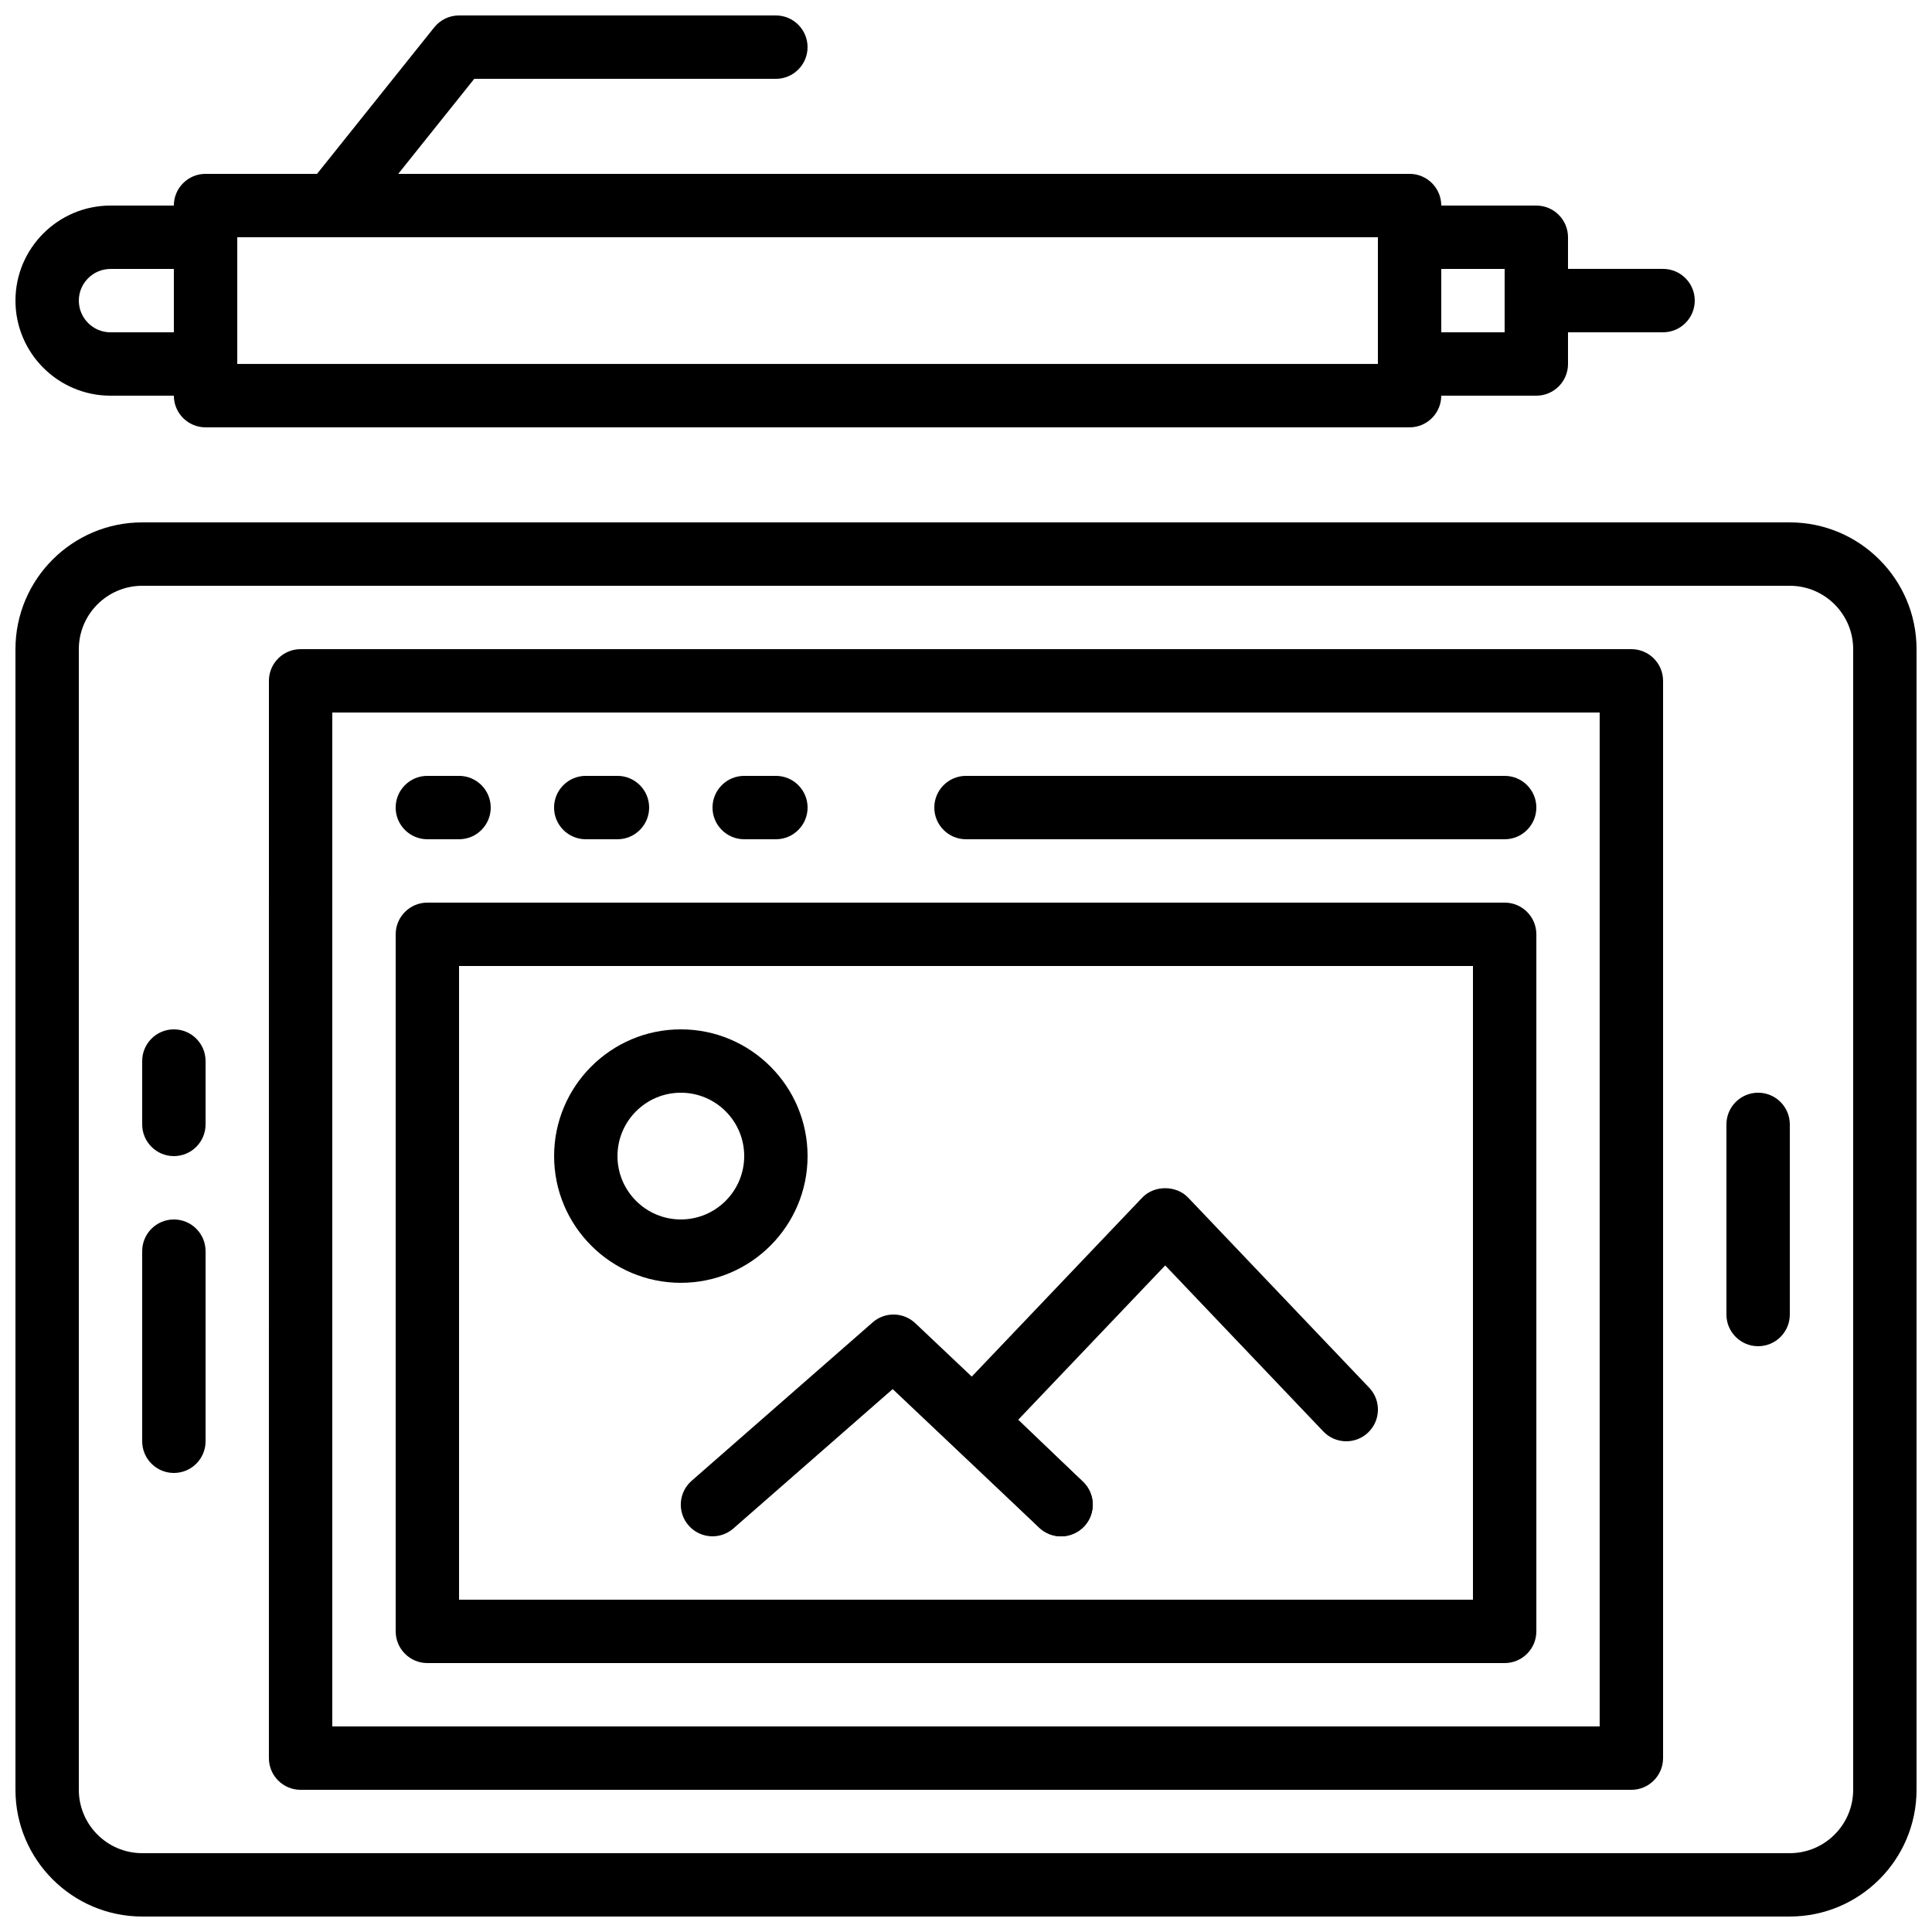 <?xml version="1.0" encoding="UTF-8"?>
<!-- Uploaded to: SVG Repo, www.svgrepo.com, Generator: SVG Repo Mixer Tools -->
<svg width="800px" height="800px" version="1.1" viewBox="144 144 512 512" xmlns="http://www.w3.org/2000/svg">
 <defs>
  <clipPath id="c">
   <path d="m148.09 198h58.906v51h-58.906z"/>
  </clipPath>
  <clipPath id="b">
   <path d="m148.09 282h503.81v369.9h-503.81z"/>
  </clipPath>
  <clipPath id="a">
   <path d="m223 148.09h136v58.906h-136z"/>
  </clipPath>
 </defs>
 <path d="m517.55 257.25h-319.08c-4.637 0-8.398-3.762-8.398-8.398v-50.379c0-4.637 3.762-8.398 8.398-8.398h319.08c4.637 0 8.398 3.762 8.398 8.398v50.383c-0.004 4.633-3.766 8.395-8.398 8.395zm-310.68-16.797h302.29v-33.586h-302.29z"/>
 <g clip-path="url(#c)">
  <path d="m198.48 248.86h-25.191c-13.887 0-25.191-11.301-25.191-25.191 0-13.887 11.301-25.191 25.191-25.191h25.191c4.637 0 8.398 3.762 8.398 8.398v33.586c-0.004 4.637-3.766 8.398-8.398 8.398zm-25.191-33.586c-4.637 0-8.398 3.769-8.398 8.395s3.762 8.398 8.398 8.398h16.793v-16.793z"/>
 </g>
 <path d="m551.14 248.86h-33.586c-4.637 0-8.398-3.762-8.398-8.398v-33.586c0-4.637 3.762-8.398 8.398-8.398h33.586c4.637 0 8.398 3.762 8.398 8.398v33.586c0 4.637-3.762 8.398-8.398 8.398zm-25.191-16.793h16.793l0.004-16.793h-16.793z"/>
 <path d="m584.73 232.06h-33.586c-4.637 0-8.398-3.762-8.398-8.398 0-4.637 3.762-8.398 8.398-8.398h33.586c4.637 0 8.398 3.762 8.398 8.398-0.004 4.637-3.766 8.398-8.398 8.398z"/>
 <g clip-path="url(#b)">
  <path d="m618.31 651.9h-436.62c-18.52 0-33.594-15.07-33.594-33.594v-302.27c0-18.523 15.074-33.598 33.594-33.598h436.61c18.535 0 33.605 15.074 33.605 33.598v302.26c0 18.531-15.07 33.602-33.594 33.602zm-436.62-352.66c-9.258 0-16.801 7.539-16.801 16.801v302.26c0 9.27 7.543 16.809 16.801 16.809h436.61c9.273 0 16.812-7.539 16.812-16.801v-302.27c0-9.262-7.539-16.801-16.801-16.801z"/>
 </g>
 <path d="m576.33 618.32h-352.67c-4.637 0-8.398-3.762-8.398-8.398l0.004-285.49c0-4.637 3.762-8.398 8.398-8.398h352.67c4.637 0 8.398 3.762 8.398 8.398v285.49c-0.004 4.637-3.766 8.398-8.402 8.398zm-344.27-16.793h335.87v-268.7h-335.87z"/>
 <path d="m609.92 500.76c-4.637 0-8.398-3.762-8.398-8.398v-50.383c0-4.637 3.762-8.398 8.398-8.398s8.398 3.762 8.398 8.398v50.383c0 4.637-3.762 8.398-8.398 8.398z"/>
 <path d="m190.08 534.35c-4.637 0-8.398-3.762-8.398-8.398v-50.383c0-4.637 3.762-8.398 8.398-8.398s8.398 3.762 8.398 8.398v50.383c0 4.637-3.762 8.398-8.398 8.398z"/>
 <path d="m190.08 450.38c-4.637 0-8.398-3.762-8.398-8.398v-16.793c0-4.637 3.762-8.398 8.398-8.398s8.398 3.762 8.398 8.398v16.793c0 4.637-3.762 8.398-8.398 8.398z"/>
 <path d="m265.65 366.41h-8.398c-4.637 0-8.398-3.762-8.398-8.398s3.762-8.398 8.398-8.398h8.398c4.637 0 8.398 3.762 8.398 8.398s-3.762 8.398-8.398 8.398z"/>
 <path d="m307.63 366.41h-8.398c-4.637 0-8.398-3.762-8.398-8.398s3.762-8.398 8.398-8.398h8.398c4.637 0 8.398 3.762 8.398 8.398s-3.762 8.398-8.398 8.398z"/>
 <path d="m349.62 366.41h-8.398c-4.637 0-8.398-3.762-8.398-8.398s3.762-8.398 8.398-8.398h8.398c4.637 0 8.398 3.762 8.398 8.398s-3.762 8.398-8.398 8.398z"/>
 <path d="m542.75 366.41h-142.75c-4.637 0-8.398-3.762-8.398-8.398s3.762-8.398 8.398-8.398h142.75c4.637 0 8.398 3.762 8.398 8.398-0.004 4.637-3.766 8.398-8.398 8.398z"/>
 <path d="m542.75 584.73h-285.49c-4.637 0-8.398-3.762-8.398-8.398v-184.73c0-4.637 3.762-8.398 8.398-8.398h285.49c4.637 0 8.398 3.762 8.398 8.398v184.73c-0.004 4.637-3.766 8.398-8.398 8.398zm-277.1-16.797h268.7v-167.93h-268.7z"/>
 <path d="m332.82 551.14c-2.344 0-4.66-0.973-6.324-2.863-3.055-3.492-2.703-8.793 0.789-11.848l47.98-41.984c3.258-2.856 8.152-2.762 11.301 0.219l44.387 41.984c3.367 3.184 3.519 8.508 0.328 11.875-3.191 3.375-8.496 3.519-11.875 0.336l-38.836-36.734-42.234 36.953c-1.578 1.375-3.551 2.062-5.516 2.062z"/>
 <path d="m324.43 483.96c-18.523 0-33.586-15.062-33.586-33.586 0-18.523 15.062-33.586 33.586-33.586 18.523 0 33.586 15.062 33.586 33.586 0.004 18.523-15.062 33.586-33.586 33.586zm0-50.379c-9.262 0-16.793 7.531-16.793 16.793 0 9.262 7.531 16.793 16.793 16.793s16.793-7.531 16.793-16.793c0.004-9.262-7.531-16.793-16.793-16.793z"/>
 <path d="m425.19 551.14c-2.09 0-4.18-0.773-5.801-2.336l-23.219-22.227c-3.344-3.199-3.469-8.508-0.27-11.855l50.809-53.344c3.164-3.324 8.992-3.324 12.16 0l47.98 50.383c3.199 3.359 3.066 8.676-0.285 11.875-3.359 3.207-8.676 3.074-11.875-0.293l-41.898-43.992-38.945 40.891 17.164 16.441c3.352 3.207 3.469 8.523 0.262 11.875-1.664 1.711-3.871 2.582-6.082 2.582z"/>
 <g clip-path="url(#a)">
  <path d="m232.05 206.87c-1.84 0-3.688-0.605-5.242-1.84-3.617-2.894-4.207-8.176-1.309-11.805l33.586-41.984c1.598-1.988 4.008-3.148 6.559-3.148h83.969c4.637 0 8.398 3.762 8.398 8.398 0 4.637-3.762 8.398-8.398 8.398h-79.93l-31.066 38.836c-1.664 2.07-4.098 3.144-6.566 3.144z"/>
 </g>
</svg>